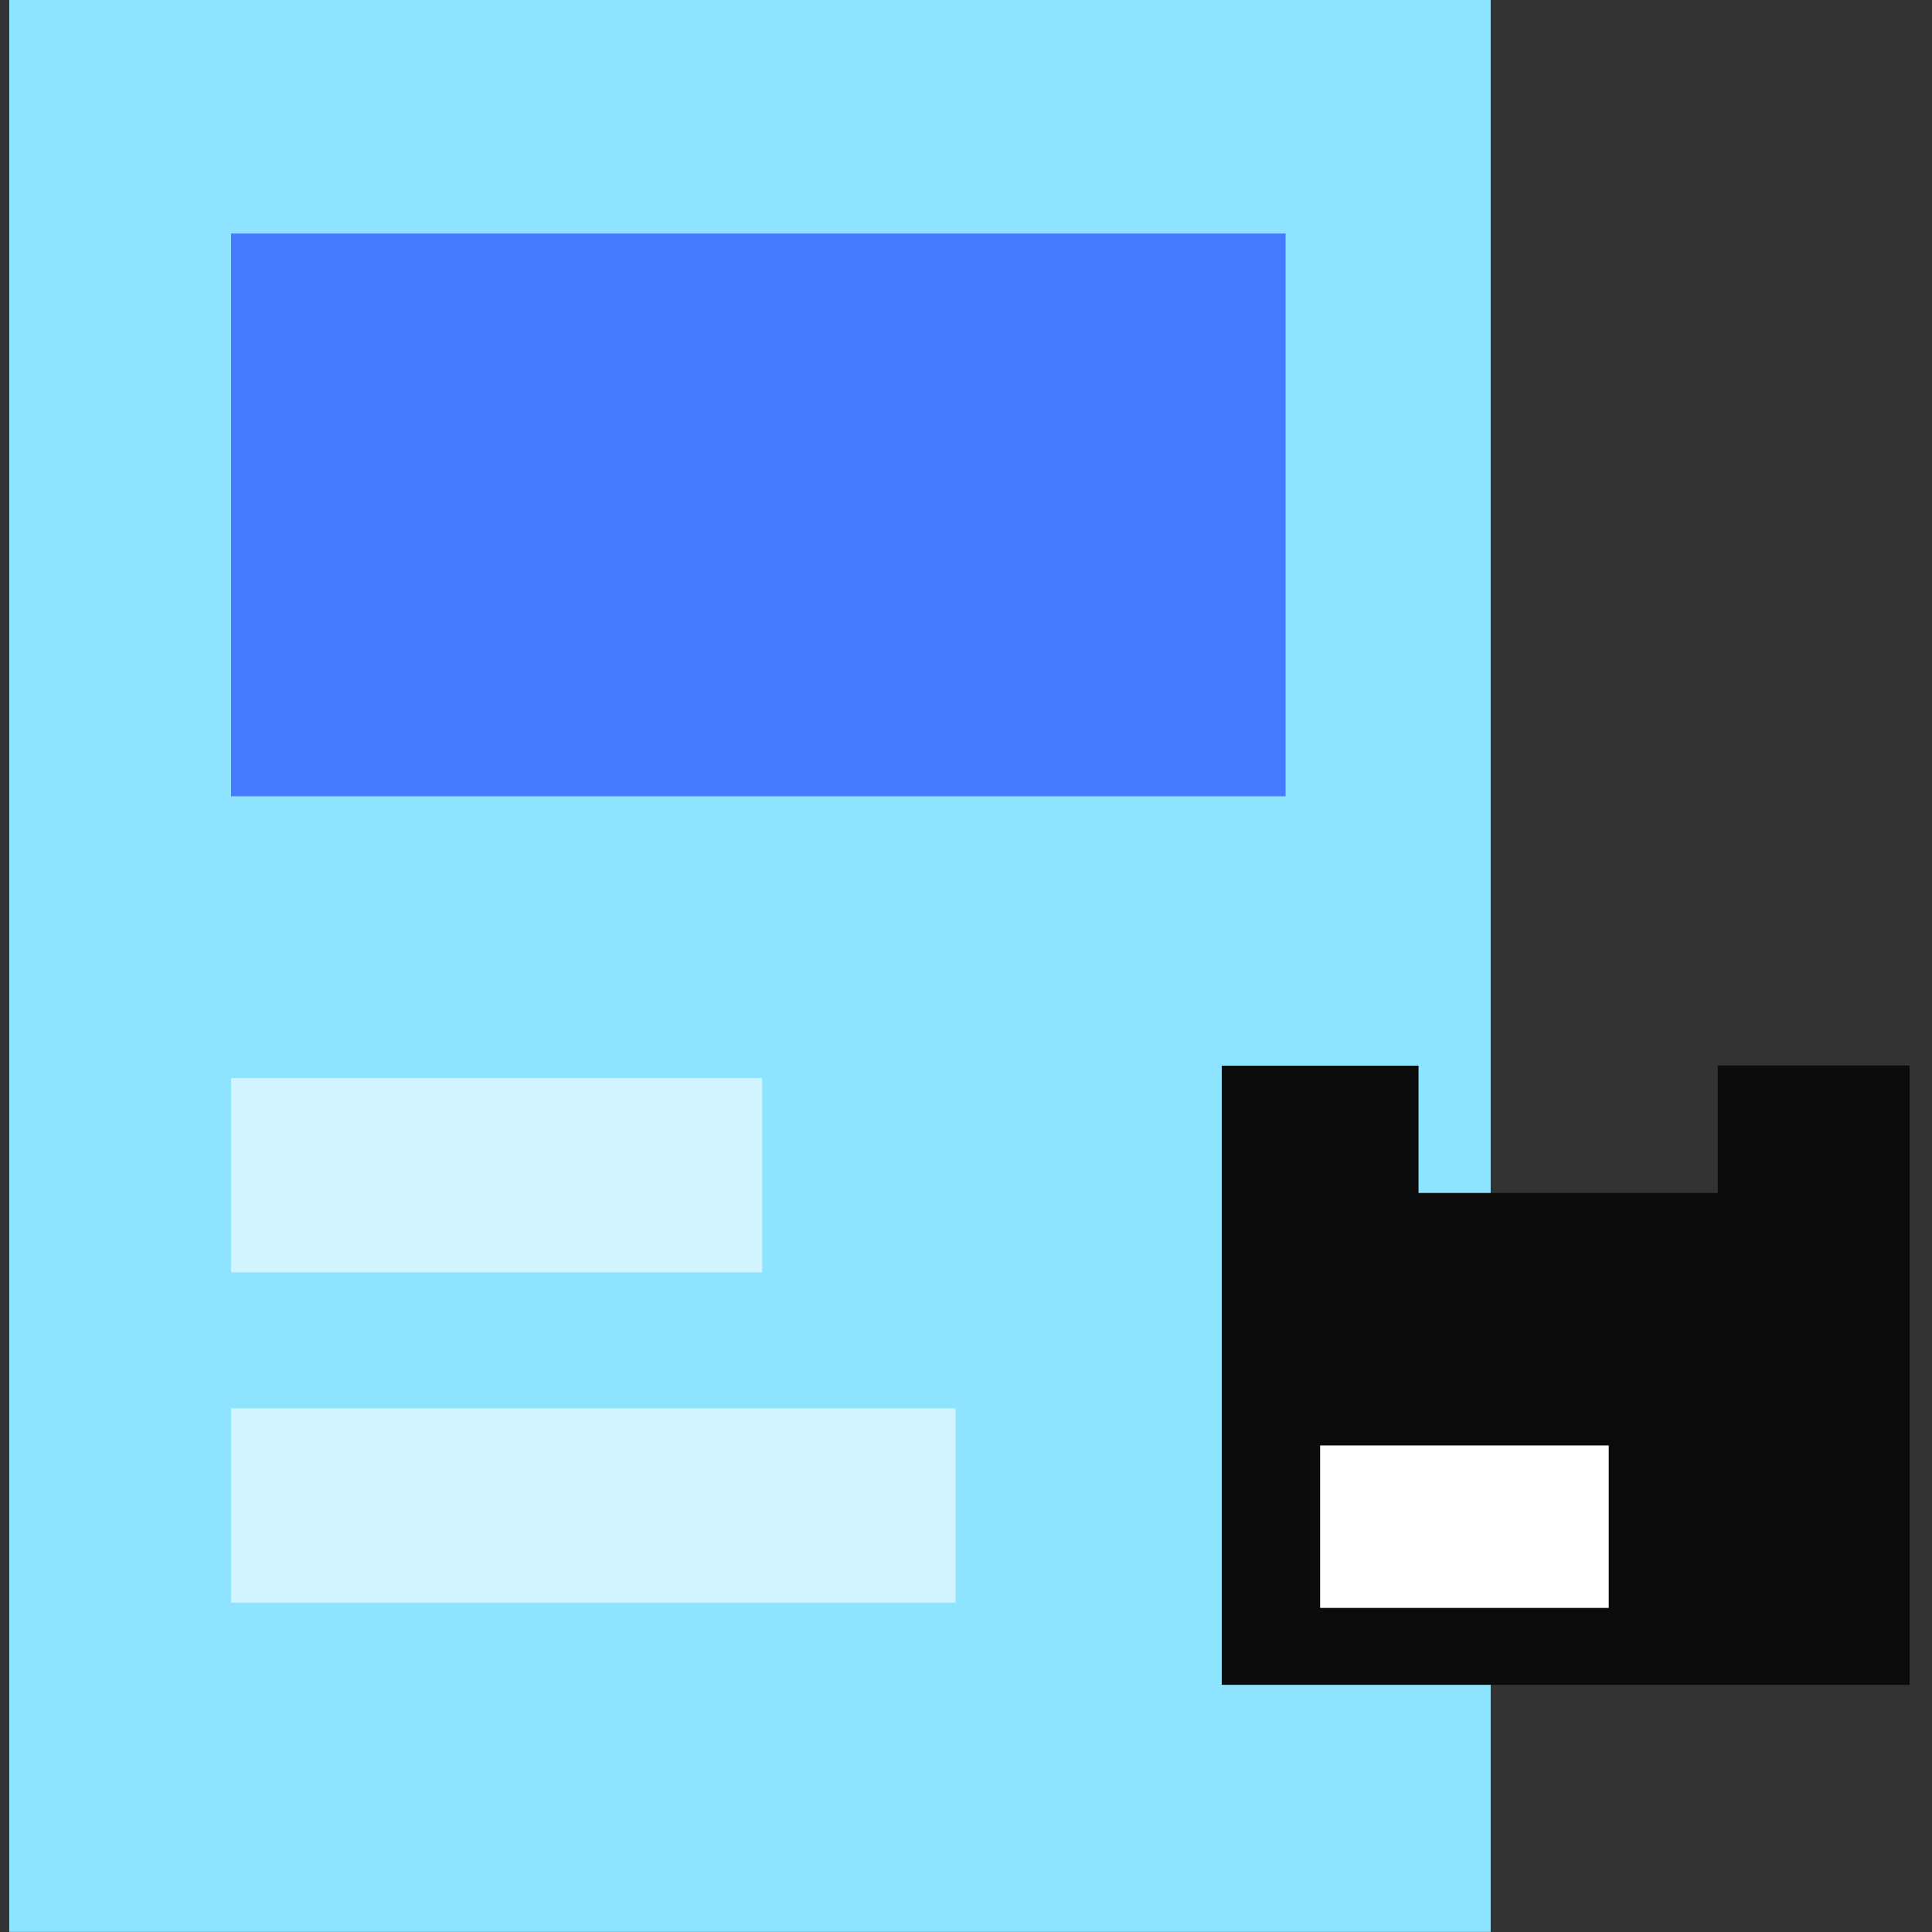 <svg width="66" height="66" viewBox="0 0 66 66" fill="none" xmlns="http://www.w3.org/2000/svg">
<rect x="0" y="0" width="66" height="66" fill="#333333" stroke="none"/>
<rect x="0.315" width="50.609" height="65.996" fill="#8EE3FE"/>
<rect width="24.751" height="6.638" transform="matrix(1 8.54631e-08 8.94745e-08 -1 7.893 54.75)" fill="#D1F4FF"/>
<rect width="36.024" height="19.225" transform="matrix(-1 -8.74228e-08 -8.81016e-08 1 43.917 7.977)" fill="#467AFF"/>
<path d="M65.235 57.556H41.737V36.405H48.459V40.753H58.682V36.399H65.235V57.556Z" fill="#0B0B0B"/>
<rect x="45.098" y="49.379" width="9.858" height="5.55" fill="white"/>
<rect width="18.144" height="6.638" transform="matrix(1 8.54631e-08 8.94745e-08 -1 7.893 43.465)" fill="#D1F4FF"/>
</svg>
